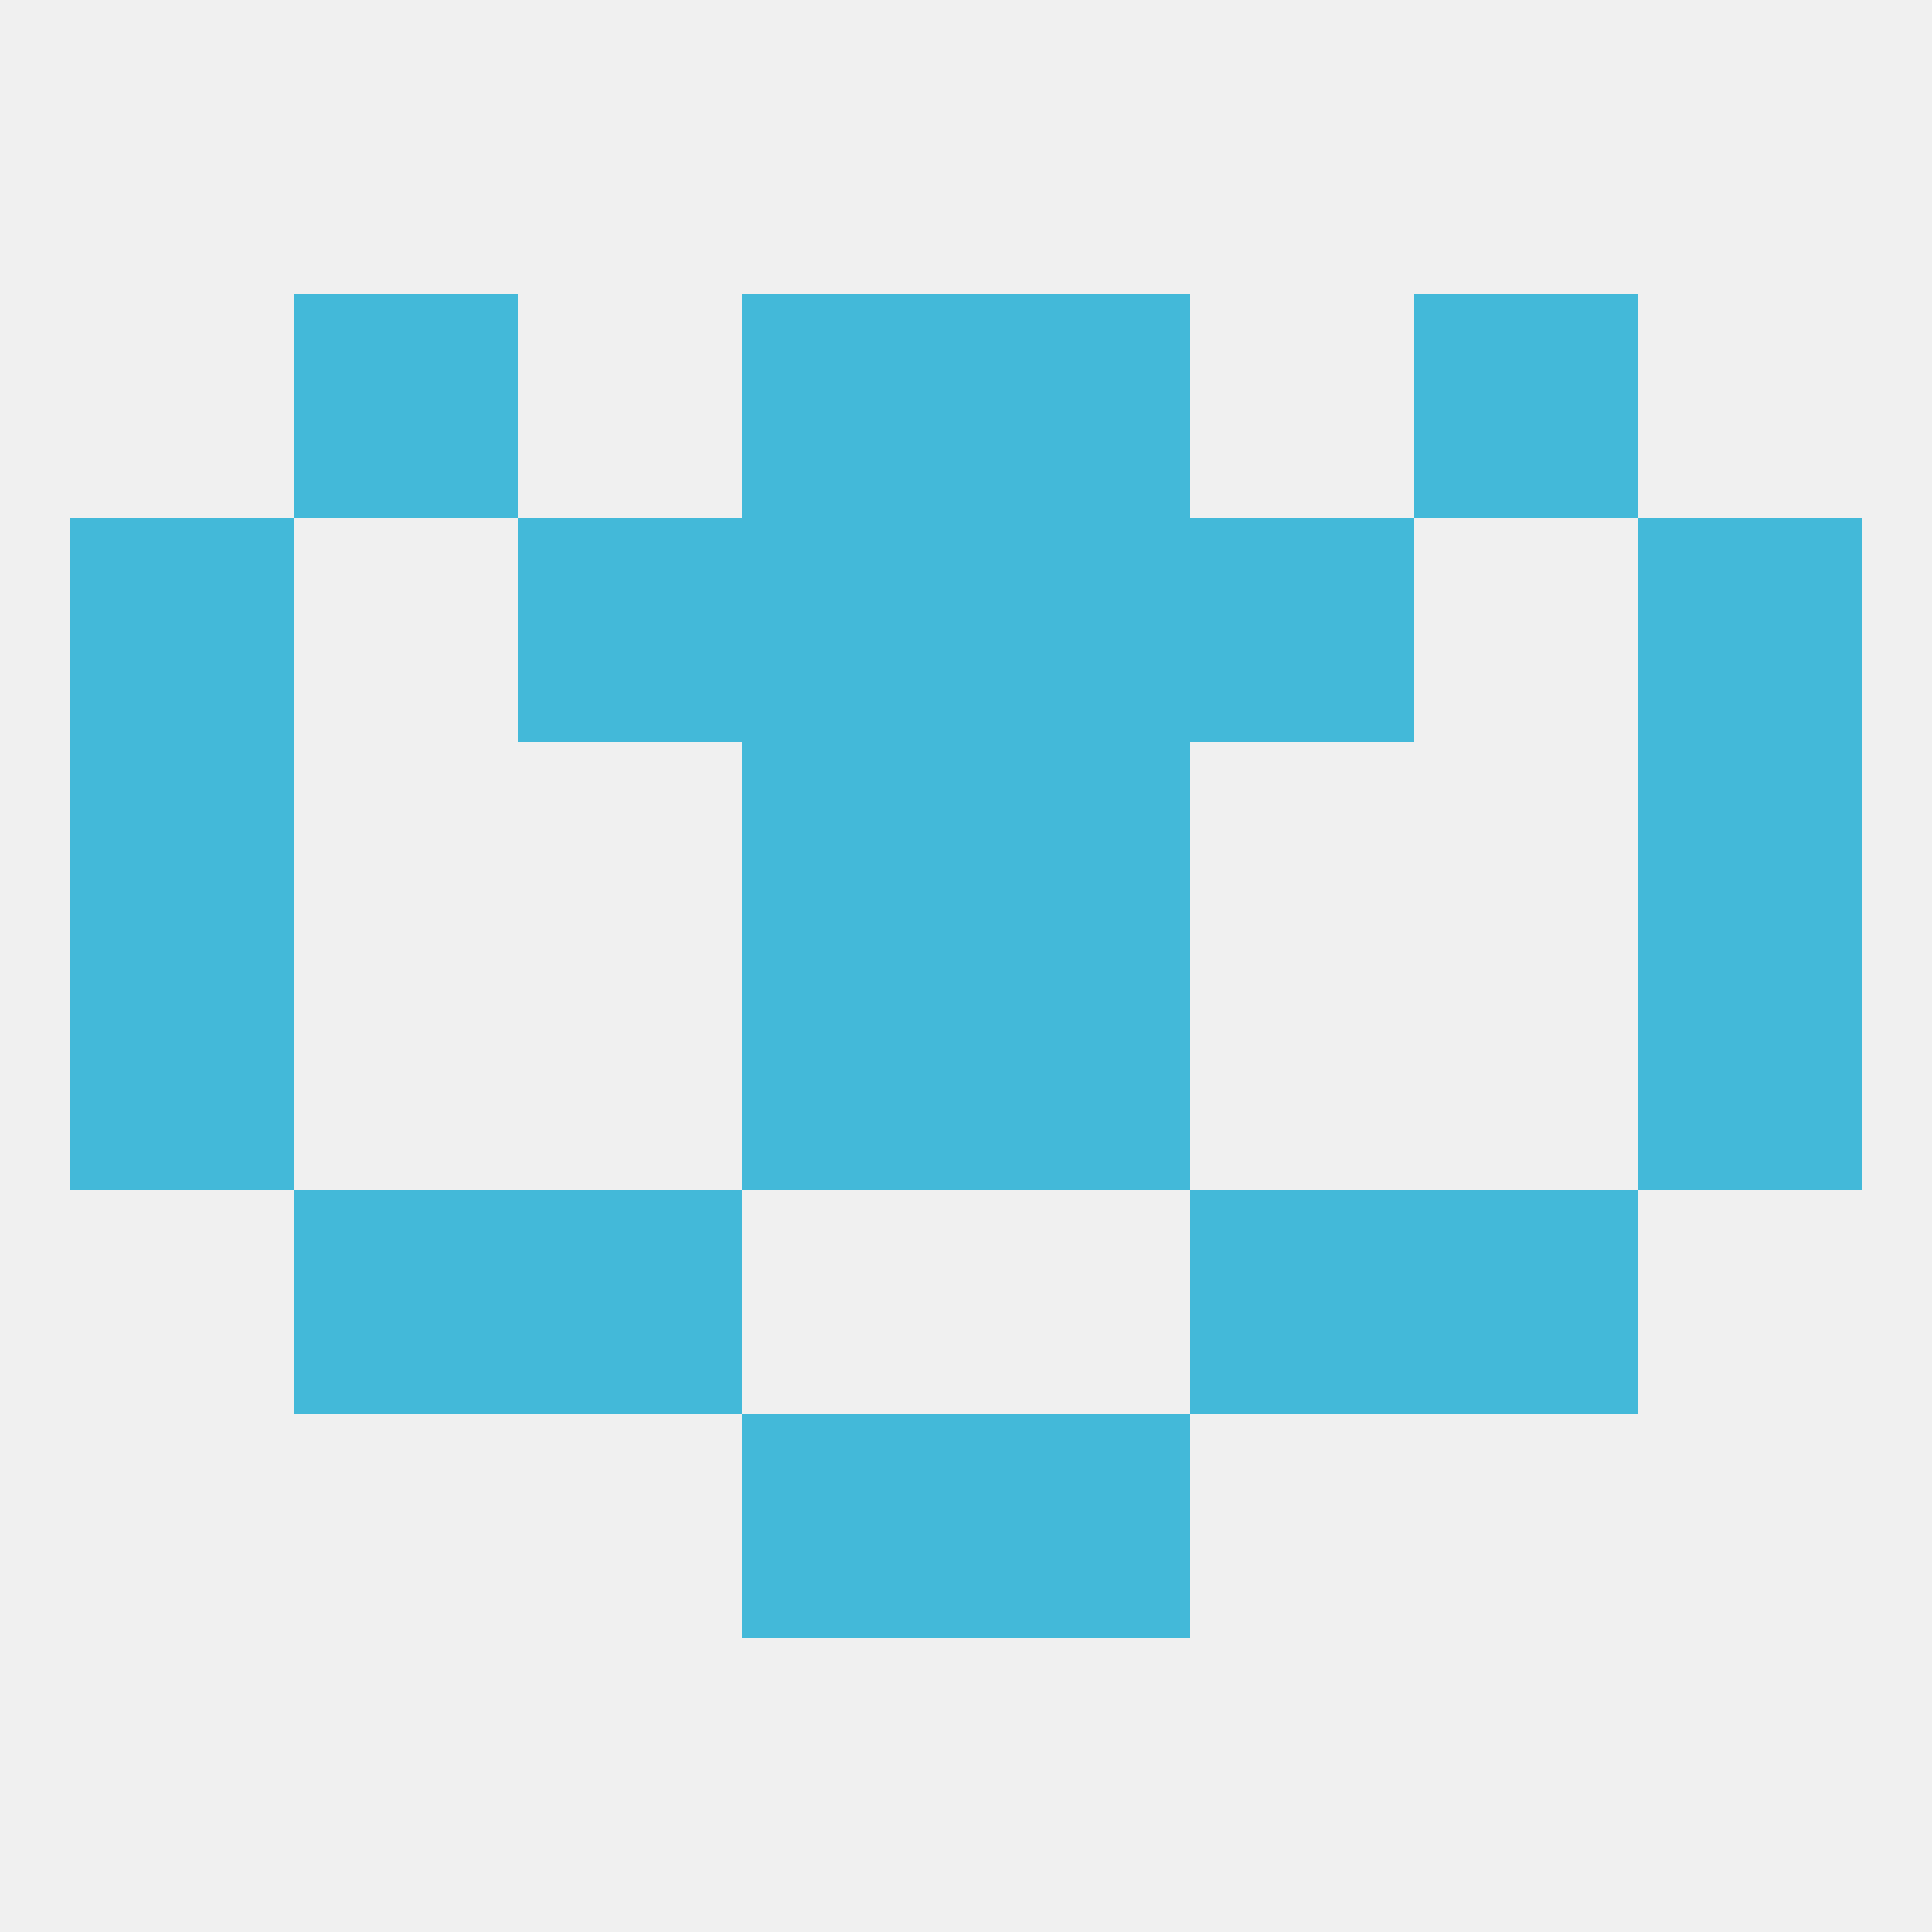 
<!--   <?xml version="1.0"?> -->
<svg version="1.1" baseprofile="full" xmlns="http://www.w3.org/2000/svg" xmlns:xlink="http://www.w3.org/1999/xlink" xmlns:ev="http://www.w3.org/2001/xml-events" width="250" height="250" viewBox="0 0 250 250" >
	<rect width="100%" height="100%" fill="rgba(240,240,240,255)"/>

	<rect x="9" y="96" width="29" height="29" fill="rgba(67,185,217,255)"/>
	<rect x="212" y="96" width="29" height="29" fill="rgba(67,185,217,255)"/>
	<rect x="96" y="96" width="29" height="29" fill="rgba(67,185,217,255)"/>
	<rect x="125" y="96" width="29" height="29" fill="rgba(67,185,217,255)"/>
	<rect x="154" y="67" width="29" height="29" fill="rgba(67,185,217,255)"/>
	<rect x="9" y="67" width="29" height="29" fill="rgba(67,185,217,255)"/>
	<rect x="212" y="67" width="29" height="29" fill="rgba(67,185,217,255)"/>
	<rect x="96" y="67" width="29" height="29" fill="rgba(67,185,217,255)"/>
	<rect x="125" y="67" width="29" height="29" fill="rgba(67,185,217,255)"/>
	<rect x="67" y="67" width="29" height="29" fill="rgba(67,185,217,255)"/>
	<rect x="96" y="38" width="29" height="29" fill="rgba(67,185,217,255)"/>
	<rect x="125" y="38" width="29" height="29" fill="rgba(67,185,217,255)"/>
	<rect x="38" y="38" width="29" height="29" fill="rgba(67,185,217,255)"/>
	<rect x="183" y="38" width="29" height="29" fill="rgba(67,185,217,255)"/>
	<rect x="67" y="154" width="29" height="29" fill="rgba(67,185,217,255)"/>
	<rect x="154" y="154" width="29" height="29" fill="rgba(67,185,217,255)"/>
	<rect x="38" y="154" width="29" height="29" fill="rgba(67,185,217,255)"/>
	<rect x="183" y="154" width="29" height="29" fill="rgba(67,185,217,255)"/>
	<rect x="96" y="183" width="29" height="29" fill="rgba(67,185,217,255)"/>
	<rect x="125" y="183" width="29" height="29" fill="rgba(67,185,217,255)"/>
	<rect x="96" y="125" width="29" height="29" fill="rgba(67,185,217,255)"/>
	<rect x="125" y="125" width="29" height="29" fill="rgba(67,185,217,255)"/>
	<rect x="9" y="125" width="29" height="29" fill="rgba(67,185,217,255)"/>
	<rect x="212" y="125" width="29" height="29" fill="rgba(67,185,217,255)"/>
</svg>